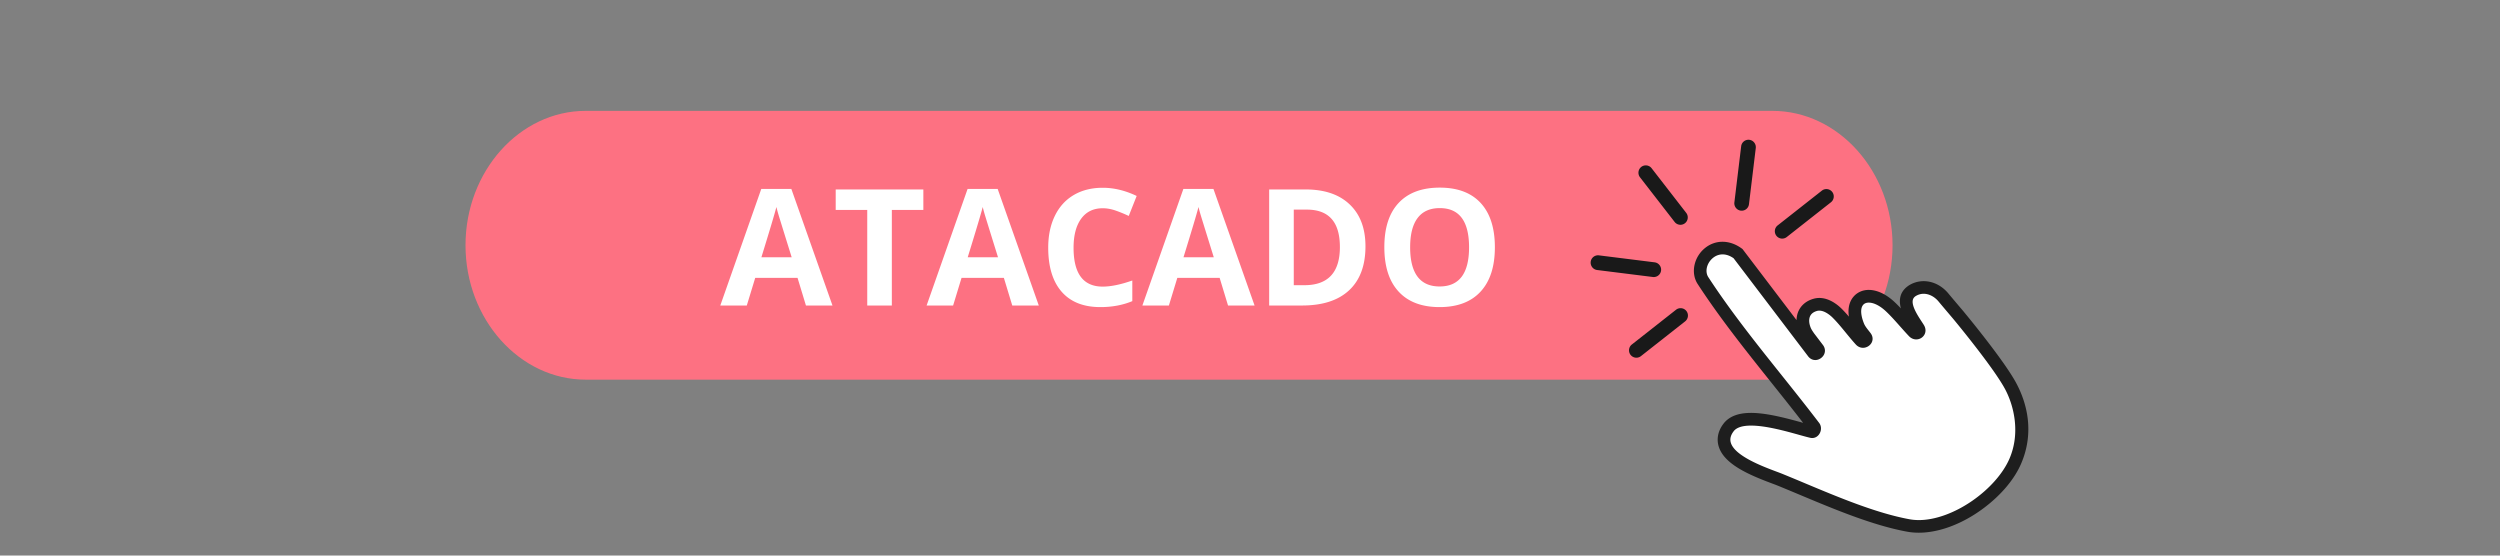 <svg xmlns="http://www.w3.org/2000/svg" width="1800" height="400" version="1.0" viewBox="0 0 1350 300"><rect x="0" y="0" width="1350" height="300" fill="#808080" stroke="none"/><defs><clipPath id="a"><path d="M251.367 59.867H1022V206H251.367Zm0 0"/></clipPath></defs><g clip-path="url(#a)"><path fill="#fd7182" d="M957.063 59.867H316.288c-35.703 0-64.914 32.656-64.914 72.57 0 39.915 29.21 72.575 64.914 72.575h640.774c35.703 0 64.914-32.66 64.914-72.575 0-39.914-29.211-72.57-64.914-72.57"/></g><path fill="#191919" d="M989.398 103.637a4.012 4.012 0 0 0-3.632-1.512 3.95 3.95 0 0 0-1.953.816l-23.887 18.786c-1.715 1.351-2.016 3.855-.676 5.585a3.973 3.973 0 0 0 5.582.696l23.883-18.785a4.007 4.007 0 0 0 .683-5.586M910.559 114.957 891.863 90.84a3.99 3.99 0 0 0-3.625-1.508 3.95 3.95 0 0 0-1.96.813 4.01 4.01 0 0 0-.68 5.59l18.699 24.113a3.98 3.98 0 0 0 3.629 1.511 3.965 3.965 0 0 0 1.953-.816c1.719-1.348 2.02-3.856.68-5.586M944.66 75.496a3.97 3.97 0 0 0-4.43 3.473l-3.671 30.336c-.262 2.175 1.293 4.172 3.457 4.441.328.043.656.043.972 0a3.966 3.966 0 0 0 3.457-3.469l3.672-30.336c.258-2.18-1.293-4.171-3.457-4.445M910.652 167.95a3.973 3.973 0 0 0-5.582-.696l-23.886 18.785c-1.711 1.352-2.016 3.86-.68 5.586a3.982 3.982 0 0 0 3.633 1.508 3.924 3.924 0 0 0 1.953-.813l23.883-18.785a3.999 3.999 0 0 0 .68-5.586M893.52 141.66l-30.11-3.77a3.966 3.966 0 0 0-4.426 3.469c-.261 2.18 1.286 4.172 3.457 4.446l30.106 3.77c.324.042.648.042.973 0h.003a3.966 3.966 0 0 0 3.454-3.47c.261-2.18-1.286-4.171-3.457-4.445"/><path fill="#1e1e1e" d="M1071.563 274.105c-13.72 10.395-29.278 15.266-41.61 13.024-18.555-3.371-39.566-12.184-58.113-19.957-4.106-1.719-8.11-3.399-11.973-4.969-.793-.324-1.824-.707-3.027-1.156-12.469-4.668-26-10.457-28.793-20.133-.824-2.867-1.031-7.312 2.691-12.187a12.468 12.468 0 0 1 2.375-2.36c8.34-6.32 23.774-2.726 40.196 1.856.125.035.246.066.367.101-5.578-7.23-11.375-14.484-17.004-21.535-13.695-17.148-27.863-34.883-39.93-53.418-3.945-6.07-1.996-14.922 4.356-19.738 5.59-4.235 12.945-4.094 19.191.37l.668.481 29.172 38.371c.086-3.761 1.66-7.07 4.605-9.3 1.325-1.004 2.895-1.758 4.672-2.246 6.782-1.864 12.735 3.093 14.98 5.312 1.384 1.363 2.72 2.836 4.024 4.352-1.105-7.301 2.258-10.891 4.05-12.25 5.384-4.078 13.509-2.328 20.692 4.46a79.76 79.76 0 0 1 3.344 3.36c-1.148-4.227-.781-8.613 3.55-11.895.4-.304.829-.59 1.286-.847 6.777-3.86 15.328-1.938 20.793 4.676 2.422 2.93 7.73 9.156 7.73 9.156.918 1.105 21.774 26.195 28.7 38.855 5.8 10.598 10.32 26.66 2.808 43.989-3.613 8.335-10.676 16.714-19.8 23.625v.003"/><path fill="#fff" d="M1036.219 280.844c-1.746 0-3.442-.149-5.043-.438-17.817-3.238-38.473-11.898-56.692-19.535a1242.647 1242.647 0 0 0-12.035-4.996 128.49 128.49 0 0 0-3.207-1.227c-7.312-2.742-22.547-8.441-24.613-15.625-.582-2.011-.074-4.023 1.55-6.152 1.54-2.023 4.72-3.05 9.426-3.05 8.004 0 18.747 3 25.856 4.984 2.45.68 4.55 1.27 6.098 1.617.343.078.683.117 1.027.117 1.75 0 3.309-1.023 4.16-2.734.895-1.797.742-3.907-.371-5.38-6.61-8.683-13.594-17.433-20.355-25.894-13.59-17.023-27.649-34.625-39.54-52.886-1.324-2.036-1.28-4.907.125-7.489 1.262-2.312 3.918-4.785 7.598-4.785 1.961 0 3.95.695 5.93 2.074l40.293 53.012c.984 1.27 2.344 1.965 3.824 1.965 1.914 0 3.797-1.176 4.691-2.922.844-1.664.668-3.52-.476-5.098l-4.856-6.386c-.789-1.13-1.476-2.149-1.87-3.153-.954-2.41-1.032-4.633-.223-6.25.66-1.308 1.902-2.218 3.707-2.715a4.45 4.45 0 0 1 1.191-.156c3.125 0 6.266 2.86 7.152 3.738 2.465 2.434 4.899 5.407 7.254 8.286 1.754 2.14 3.57 4.355 5.367 6.316 1.032 1.117 2.391 1.734 3.833 1.734 1.949 0 3.828-1.144 4.687-2.847.82-1.621.61-3.461-.57-5.051a76.14 76.14 0 0 0-1-1.29c-1-1.26-2.032-2.573-2.567-3.882-1.75-4.305-2.008-7.871-.718-9.785.687-1.027 1.796-1.547 3.289-1.547 2.73 0 6.12 1.727 9.304 4.738 2.586 2.438 5.075 5.246 7.485 7.965 1.613 1.813 3.273 3.692 4.953 5.446 1.066 1.109 2.437 1.722 3.875 1.722 1.847 0 3.539-.984 4.422-2.566.886-1.594.777-3.508-.309-5.246a88.475 88.475 0 0 0-1.121-1.743c-2.23-3.406-5.59-8.558-4.813-11.785.223-.93.81-1.648 1.782-2.207 1.281-.726 2.644-1.097 4.058-1.097 2.883 0 5.899 1.566 8.063 4.187 2.422 2.922 7.742 9.168 7.793 9.23.207.243 21.3 25.626 27.914 37.708 5.129 9.367 8.492 24.265 2.543 37.976-3.465 7.985-10.785 16.258-20.078 22.7-9.543 6.609-20.043 10.402-28.793 10.402M435.206 164.973l-4.531-14.922h-22.86l-4.546 14.922h-14.313l22.125-62.937h16.25l22.203 62.937Zm-7.703-26.062c-4.21-13.52-6.578-21.164-7.11-22.938-.523-1.77-.898-3.172-1.124-4.203-.95 3.656-3.653 12.703-8.11 27.14ZM481.592 164.973H468.31v-51.61h-17.032v-11.062h47.328v11.063h-17.015ZM546.621 164.973l-4.53-14.922h-22.86l-4.547 14.922H500.37l22.125-62.937h16.25l22.203 62.937Zm-7.703-26.062c-4.21-13.52-6.578-21.164-7.11-22.938-.523-1.77-.898-3.172-1.124-4.203-.95 3.656-3.653 12.703-8.11 27.14ZM595.46 112.458c-5 0-8.875 1.882-11.625 5.64-2.742 3.762-4.11 8.996-4.11 15.703 0 13.98 5.243 20.97 15.735 20.97 4.395 0 9.723-1.099 15.984-3.298v11.14c-5.148 2.15-10.89 3.22-17.234 3.22-9.117 0-16.09-2.766-20.922-8.297-4.836-5.532-7.25-13.47-7.25-23.813 0-6.52 1.188-12.226 3.563-17.125 2.375-4.906 5.781-8.664 10.218-11.281 4.446-2.613 9.66-3.922 15.641-3.922 6.082 0 12.195 1.477 18.344 4.422l-4.281 10.797a69.928 69.928 0 0 0-7.079-2.906c-2.375-.832-4.703-1.25-6.984-1.25ZM663.138 164.973l-4.531-14.922h-22.86l-4.547 14.922h-14.312l22.125-62.937h16.25l22.203 62.937Zm-7.703-26.062c-4.211-13.52-6.578-21.164-7.11-22.938-.523-1.77-.898-3.172-1.125-4.203-.949 3.656-3.652 12.703-8.11 27.14ZM737.352 133.036c0 10.312-2.938 18.215-8.813 23.703-5.875 5.492-14.355 8.234-25.437 8.234h-17.75v-62.672h19.671c10.227 0 18.172 2.703 23.829 8.11 5.664 5.398 8.5 12.937 8.5 22.625Zm-13.813.343c0-13.457-5.945-20.187-17.828-20.187h-7.078v40.812h5.703c12.8 0 19.203-6.875 19.203-20.625ZM807.23 133.551c0 10.375-2.573 18.352-7.718 23.922-5.148 5.574-12.523 8.36-22.125 8.36-9.605 0-16.98-2.786-22.125-8.36-5.148-5.57-7.719-13.578-7.719-24.015 0-10.426 2.578-18.391 7.735-23.891 5.164-5.5 12.566-8.25 22.203-8.25 9.625 0 16.988 2.773 22.094 8.312 5.101 5.543 7.656 13.516 7.656 23.922Zm-45.75 0c0 7 1.329 12.278 3.985 15.828 2.664 3.543 6.64 5.313 11.922 5.313 10.602 0 15.906-7.047 15.906-21.14 0-14.114-5.273-21.173-15.812-21.173-5.293 0-9.281 1.782-11.969 5.344-2.687 3.555-4.031 8.828-4.031 15.828Zm0 0"/></svg>
